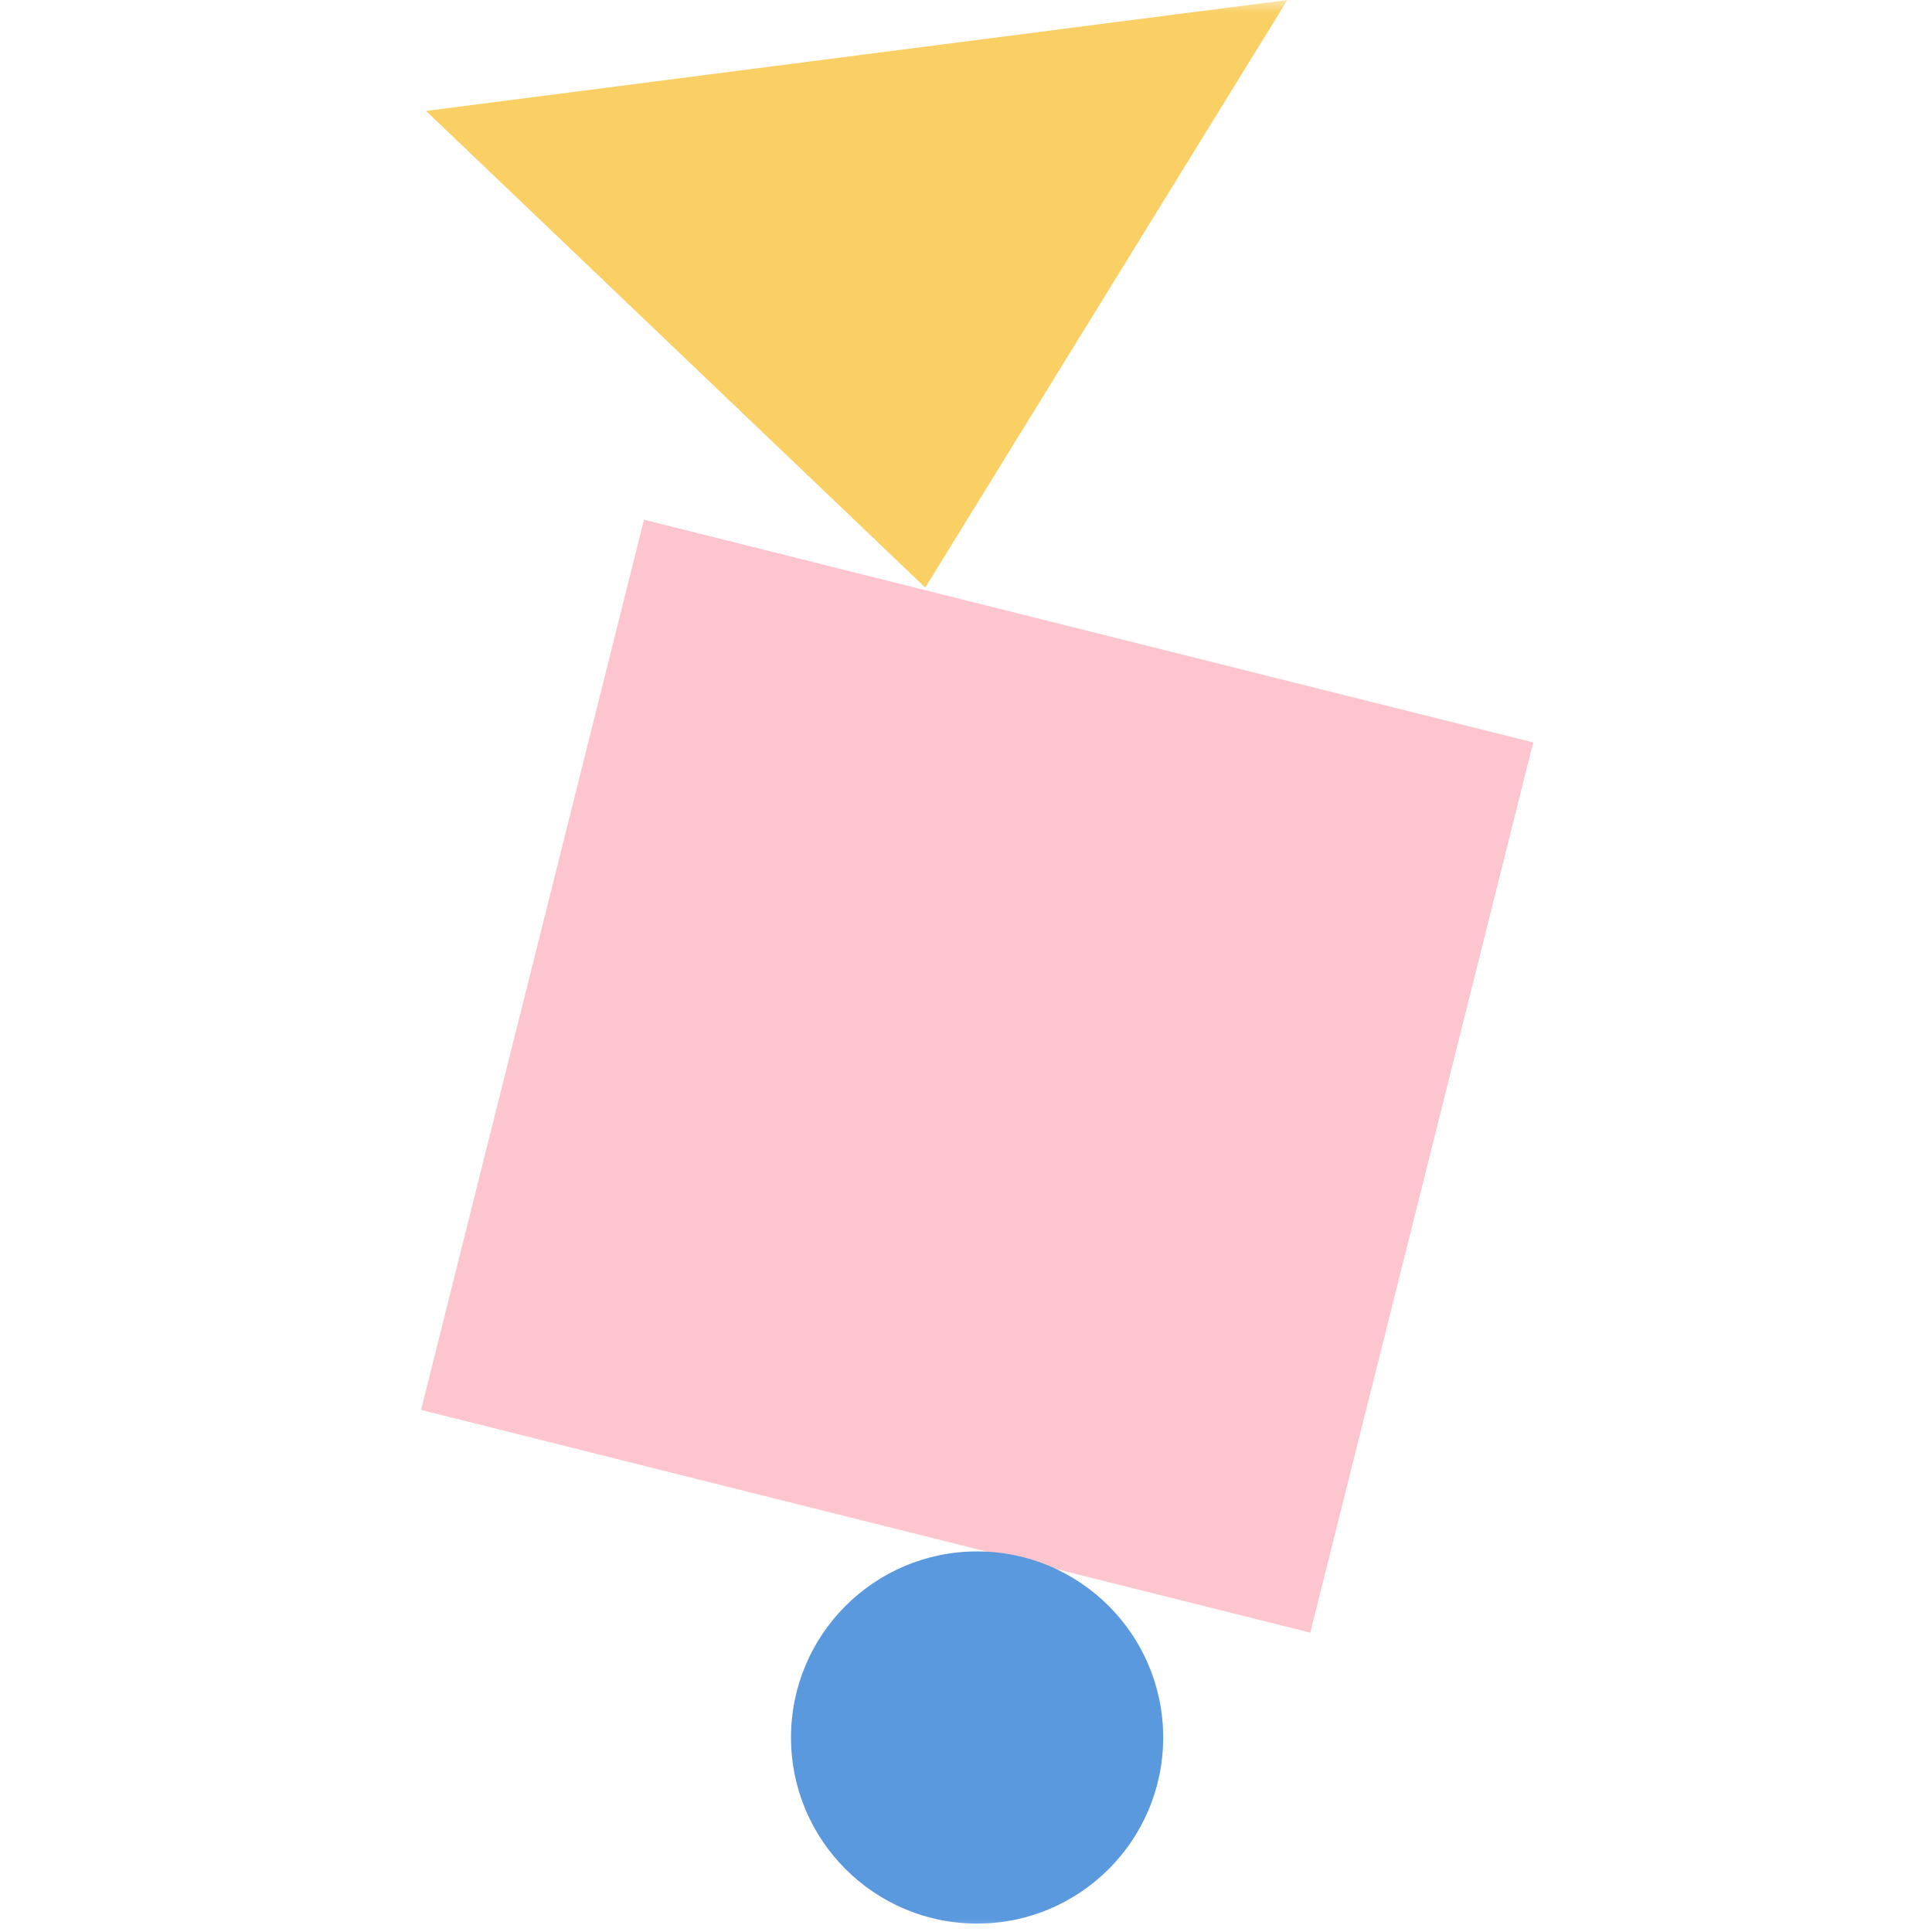 <?xml version="1.0" encoding="UTF-8"?>
<svg width="78px" height="78px" viewBox="0 0 78 78" version="1.1" xmlns="http://www.w3.org/2000/svg" xmlns:xlink="http://www.w3.org/1999/xlink">
    <title>65E8BF48-D8DA-4A20-9B77-E5D1FE51BEB6</title>
    <defs>
        <rect id="path-1" x="0" y="0" width="78" height="78"></rect>
    </defs>
    <g id="Mental-Health-L2" stroke="none" stroke-width="1" fill="none" fill-rule="evenodd">
        <g id="CPL_2" transform="translate(-607, -992)">
            <g id="Screener-Copy-3" transform="translate(442, 952)">
                <g id="Anxiety" transform="translate(165, 40)">
                    <mask id="mask-2" fill="white">
                        <use xlink:href="#path-1"></use>
                    </mask>
                    <g id="Mask"></g>
                    <g mask="url(#mask-2)" fill-rule="nonzero">
                        <g transform="translate(17, 0)">
                            <polygon id="Rectangle" fill="#FDC5CE" transform="translate(22.45, 43.448) rotate(104.06) translate(-22.45, -43.448) " points="3.925 24.943 40.975 24.943 40.975 61.953 3.925 61.953"></polygon>
                            <polygon id="Path" fill="#FACF63" points="34.974 0 0.201 4.479 20.355 23.721"></polygon>
                            <circle id="Oval" fill="#5A99DE" cx="22.448" cy="70.148" r="7.513"></circle>
                        </g>
                    </g>
                </g>
            </g>
        </g>
    </g>
</svg>